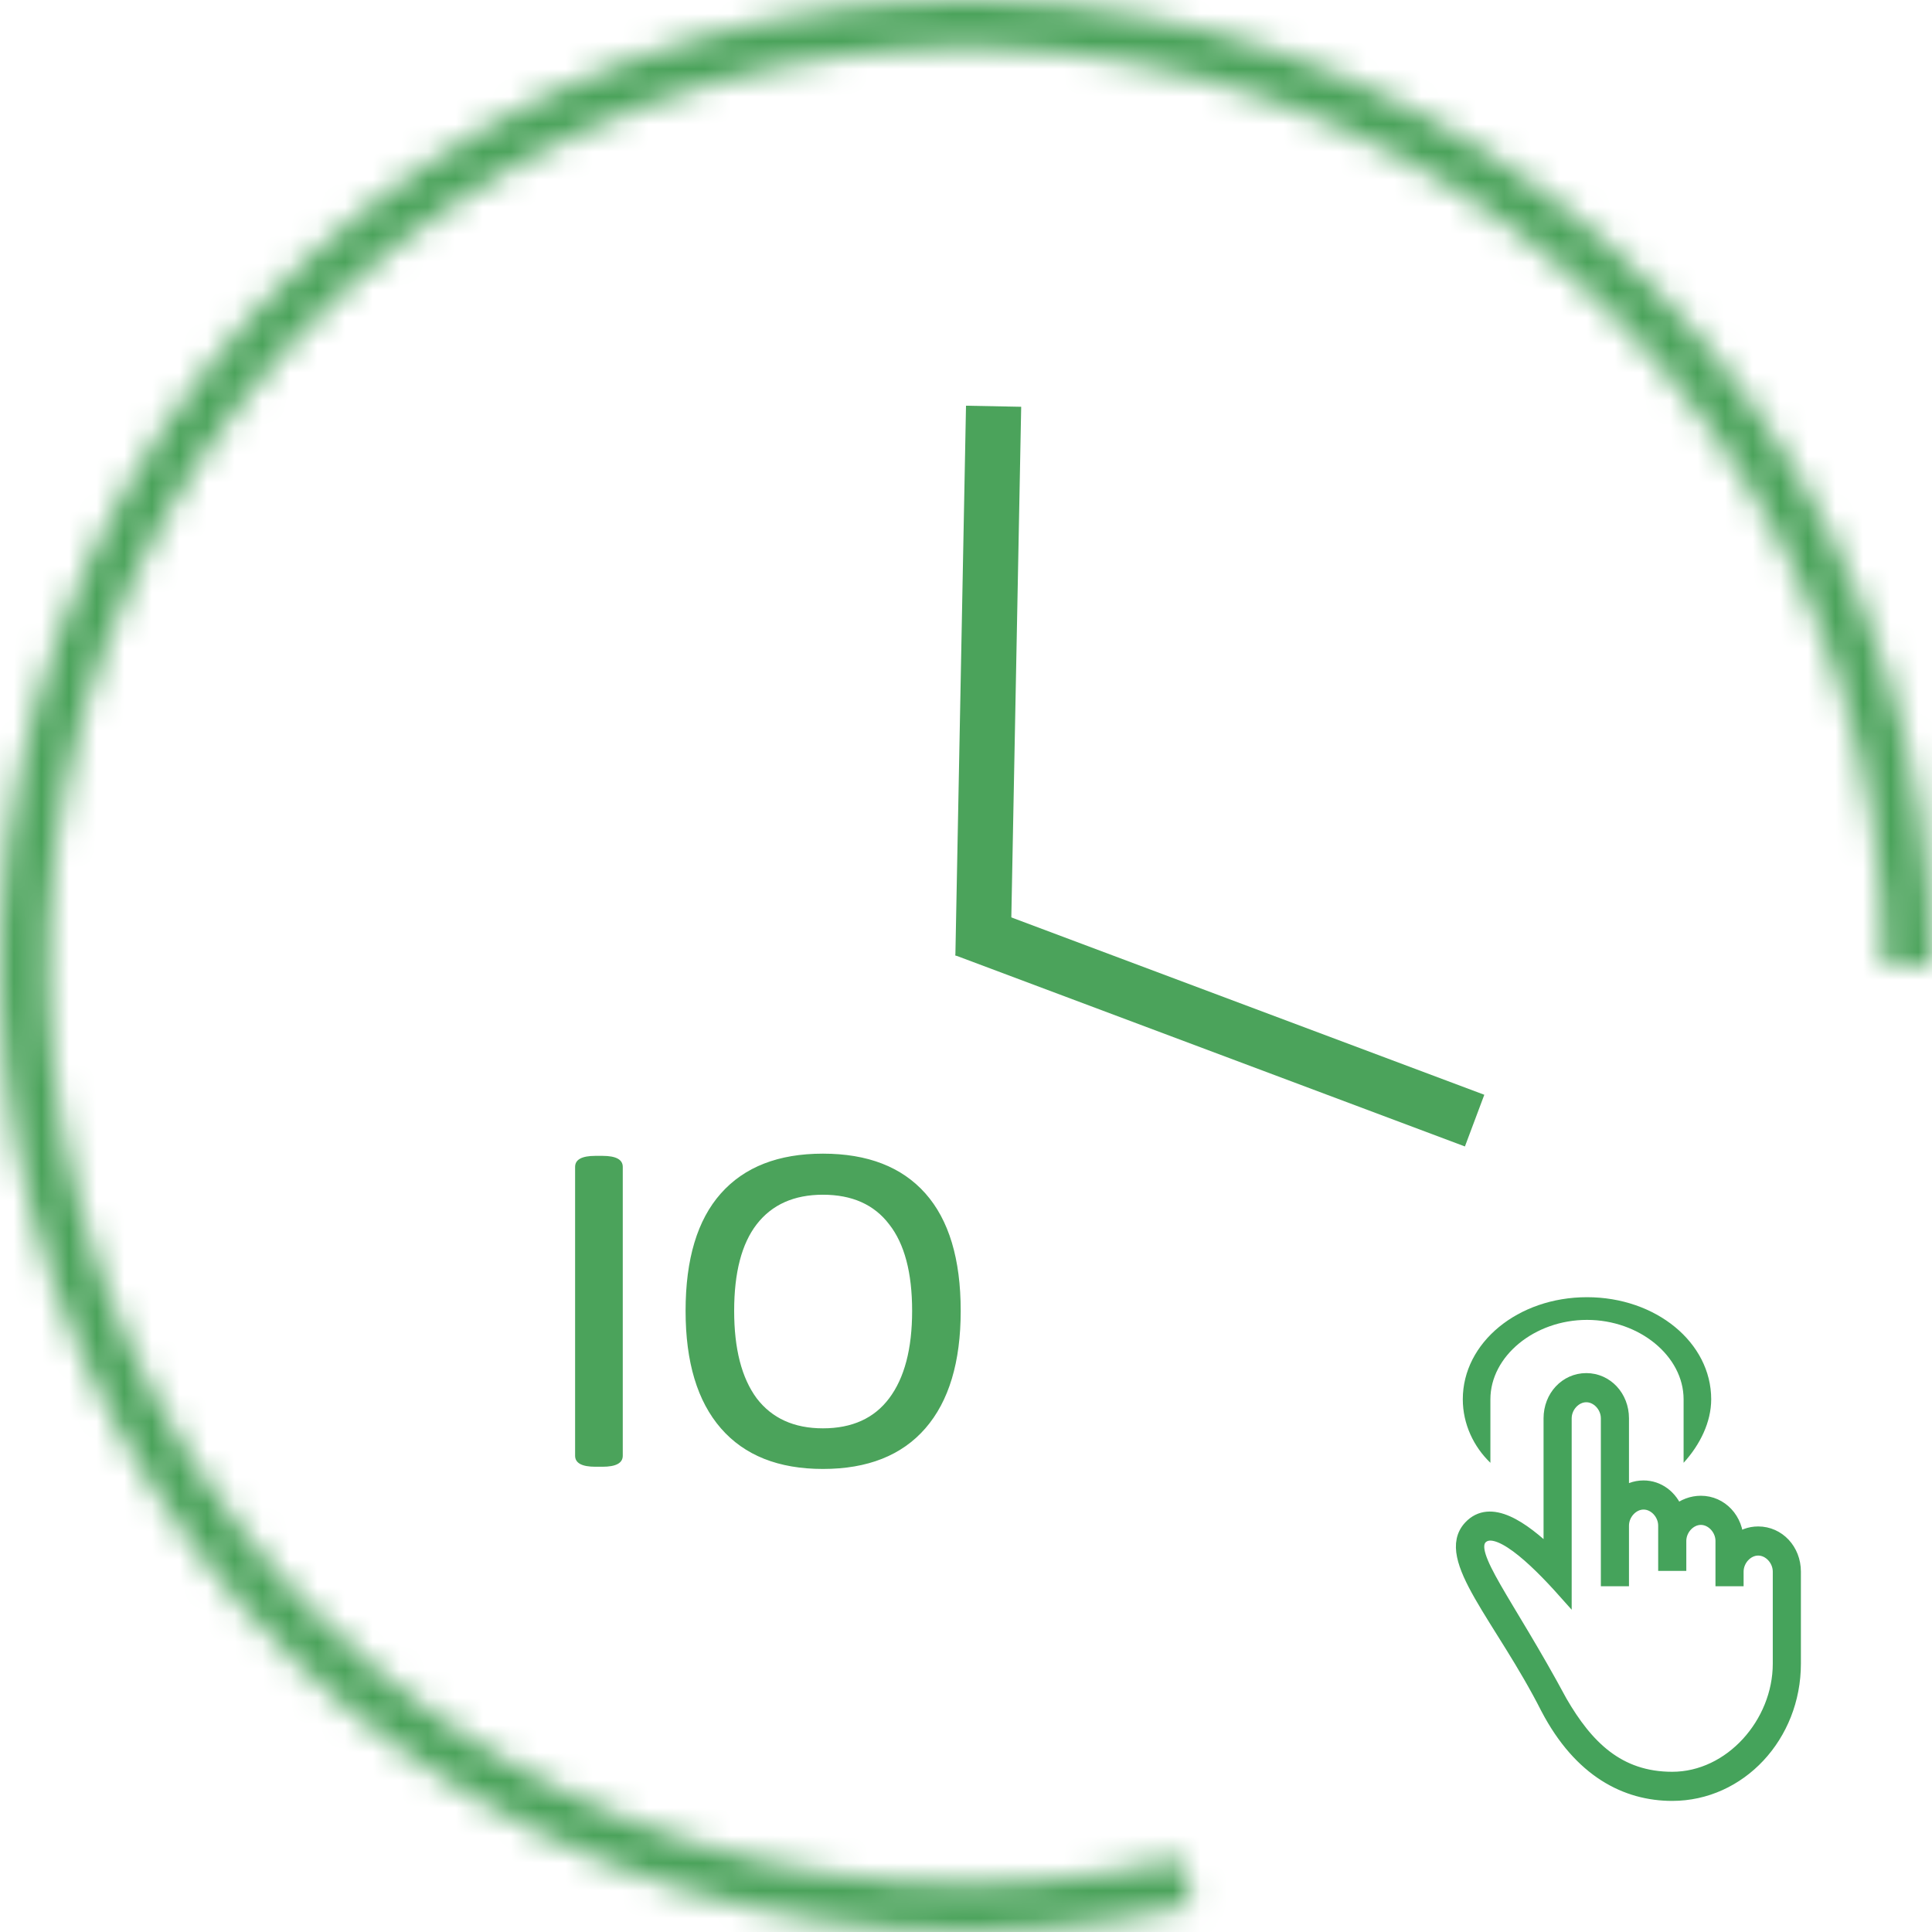 <?xml version="1.0" encoding="UTF-8"?> <svg xmlns="http://www.w3.org/2000/svg" width="70" height="70" viewBox="0 0 70 70" fill="none"> <mask id="path-1-inside-1_12_22" fill="white"> <path d="M70 35C70 27.725 67.733 20.631 63.514 14.704C59.296 8.777 53.335 4.312 46.462 1.93C39.588 -0.452 32.142 -0.634 25.161 1.411C18.179 3.457 12.009 7.626 7.507 13.341C3.005 19.055 0.395 26.031 0.041 33.297C-0.312 40.563 1.607 47.76 5.532 53.885C9.457 60.01 15.193 64.759 21.943 67.473C28.693 70.187 36.12 70.731 43.193 69.028L42.787 67.341C36.065 68.959 29.006 68.443 22.59 65.864C16.175 63.284 10.723 58.77 6.993 52.949C3.262 47.127 1.438 40.288 1.774 33.382C2.111 26.476 4.591 19.846 8.87 14.415C13.148 8.983 19.013 5.02 25.649 3.076C32.284 1.133 39.36 1.305 45.893 3.569C52.426 5.833 58.092 10.077 62.101 15.71C66.111 21.343 68.265 28.086 68.265 35H70Z"></path> </mask> <path d="M70 35C70 27.725 67.733 20.631 63.514 14.704C59.296 8.777 53.335 4.312 46.462 1.93C39.588 -0.452 32.142 -0.634 25.161 1.411C18.179 3.457 12.009 7.626 7.507 13.341C3.005 19.055 0.395 26.031 0.041 33.297C-0.312 40.563 1.607 47.76 5.532 53.885C9.457 60.01 15.193 64.759 21.943 67.473C28.693 70.187 36.12 70.731 43.193 69.028L42.787 67.341C36.065 68.959 29.006 68.443 22.59 65.864C16.175 63.284 10.723 58.77 6.993 52.949C3.262 47.127 1.438 40.288 1.774 33.382C2.111 26.476 4.591 19.846 8.87 14.415C13.148 8.983 19.013 5.02 25.649 3.076C32.284 1.133 39.36 1.305 45.893 3.569C52.426 5.833 58.092 10.077 62.101 15.71C66.111 21.343 68.265 28.086 68.265 35H70Z" stroke="#4BA35B" stroke-width="4" stroke-linejoin="round" mask="url(#path-1-inside-1_12_22)"></path> <line x1="36" y1="14.719" x2="35.615" y2="34.636" stroke="#4BA35B" stroke-width="2"></line> <line x1="34.967" y1="33.679" x2="53.428" y2="40.602" stroke="#4BA35B" stroke-width="2"></line> <path d="M21.573 53.143C21.082 53.143 20.837 53.01 20.837 52.743V42.279C20.837 42.012 21.082 41.879 21.573 41.879H21.828C22.319 41.879 22.564 42.012 22.564 42.279V52.743C22.564 53.01 22.319 53.143 21.828 53.143H21.573ZM29.816 53.223C28.205 53.223 26.973 52.732 26.12 51.751C25.266 50.77 24.84 49.351 24.84 47.495C24.84 45.618 25.266 44.199 26.12 43.239C26.973 42.279 28.205 41.799 29.816 41.799C31.437 41.799 32.674 42.279 33.528 43.239C34.381 44.199 34.808 45.618 34.808 47.495C34.808 49.351 34.381 50.77 33.528 51.751C32.674 52.732 31.437 53.223 29.816 53.223ZM29.816 51.751C30.872 51.751 31.672 51.388 32.216 50.663C32.77 49.927 33.048 48.871 33.048 47.495C33.048 46.108 32.77 45.063 32.216 44.359C31.672 43.644 30.872 43.287 29.816 43.287C28.77 43.287 27.97 43.644 27.416 44.359C26.872 45.063 26.6 46.108 26.6 47.495C26.6 48.871 26.872 49.927 27.416 50.663C27.97 51.388 28.77 51.751 29.816 51.751Z" fill="#4BA35B"></path> <path d="M54 50.699C54 49.137 55.6 47.822 57.5 47.822C59.4 47.822 61 49.137 61 50.699V53C61.6 52.343 62 51.52 62 50.699C62 48.644 60 47 57.5 47C55 47 53 48.644 53 50.699C53 51.603 53.4 52.425 54 53V50.699Z" fill="#45A35B"></path> <path d="M63.702 55.556C63.391 55.556 63.132 55.667 62.924 55.833C62.924 55.056 62.353 54.444 61.626 54.444C61.315 54.444 61.003 54.556 60.744 54.778C60.536 54.222 60.069 53.889 59.55 53.889C59.239 53.889 58.979 54 58.771 54.167V51.389C58.771 50.611 58.2 50 57.474 50C56.747 50 56.176 50.611 56.176 51.389V56.333C55.138 55.333 53.996 54.556 53.27 55.333C52.231 56.444 54.411 58.611 56.072 61.889C57.266 64.167 58.927 65 60.588 65C63.028 65 65 62.889 65 60.278V56.944C65 56.167 64.429 55.556 63.702 55.556ZM64.481 60.278C64.481 62.444 62.716 64.445 60.588 64.445C58.616 64.445 57.474 63.278 56.539 61.667C54.567 58 53.114 56.333 53.633 55.722C54.204 55.111 55.605 56.444 56.695 57.667V51.389C56.695 50.944 57.059 50.556 57.474 50.556C57.889 50.556 58.252 50.944 58.252 51.389V57.222H58.771V55.278C58.771 54.833 59.135 54.444 59.55 54.444C59.965 54.444 60.329 54.833 60.329 55.278V56.667H60.848V55.833C60.848 55.389 61.211 55 61.626 55C62.041 55 62.405 55.389 62.405 55.833V57.222H62.924V56.944C62.924 56.5 63.287 56.111 63.703 56.111C64.118 56.111 64.481 56.5 64.481 56.944L64.481 60.278Z" fill="#45A35B" stroke="#45A35B" stroke-width="0.5"></path> </svg> 